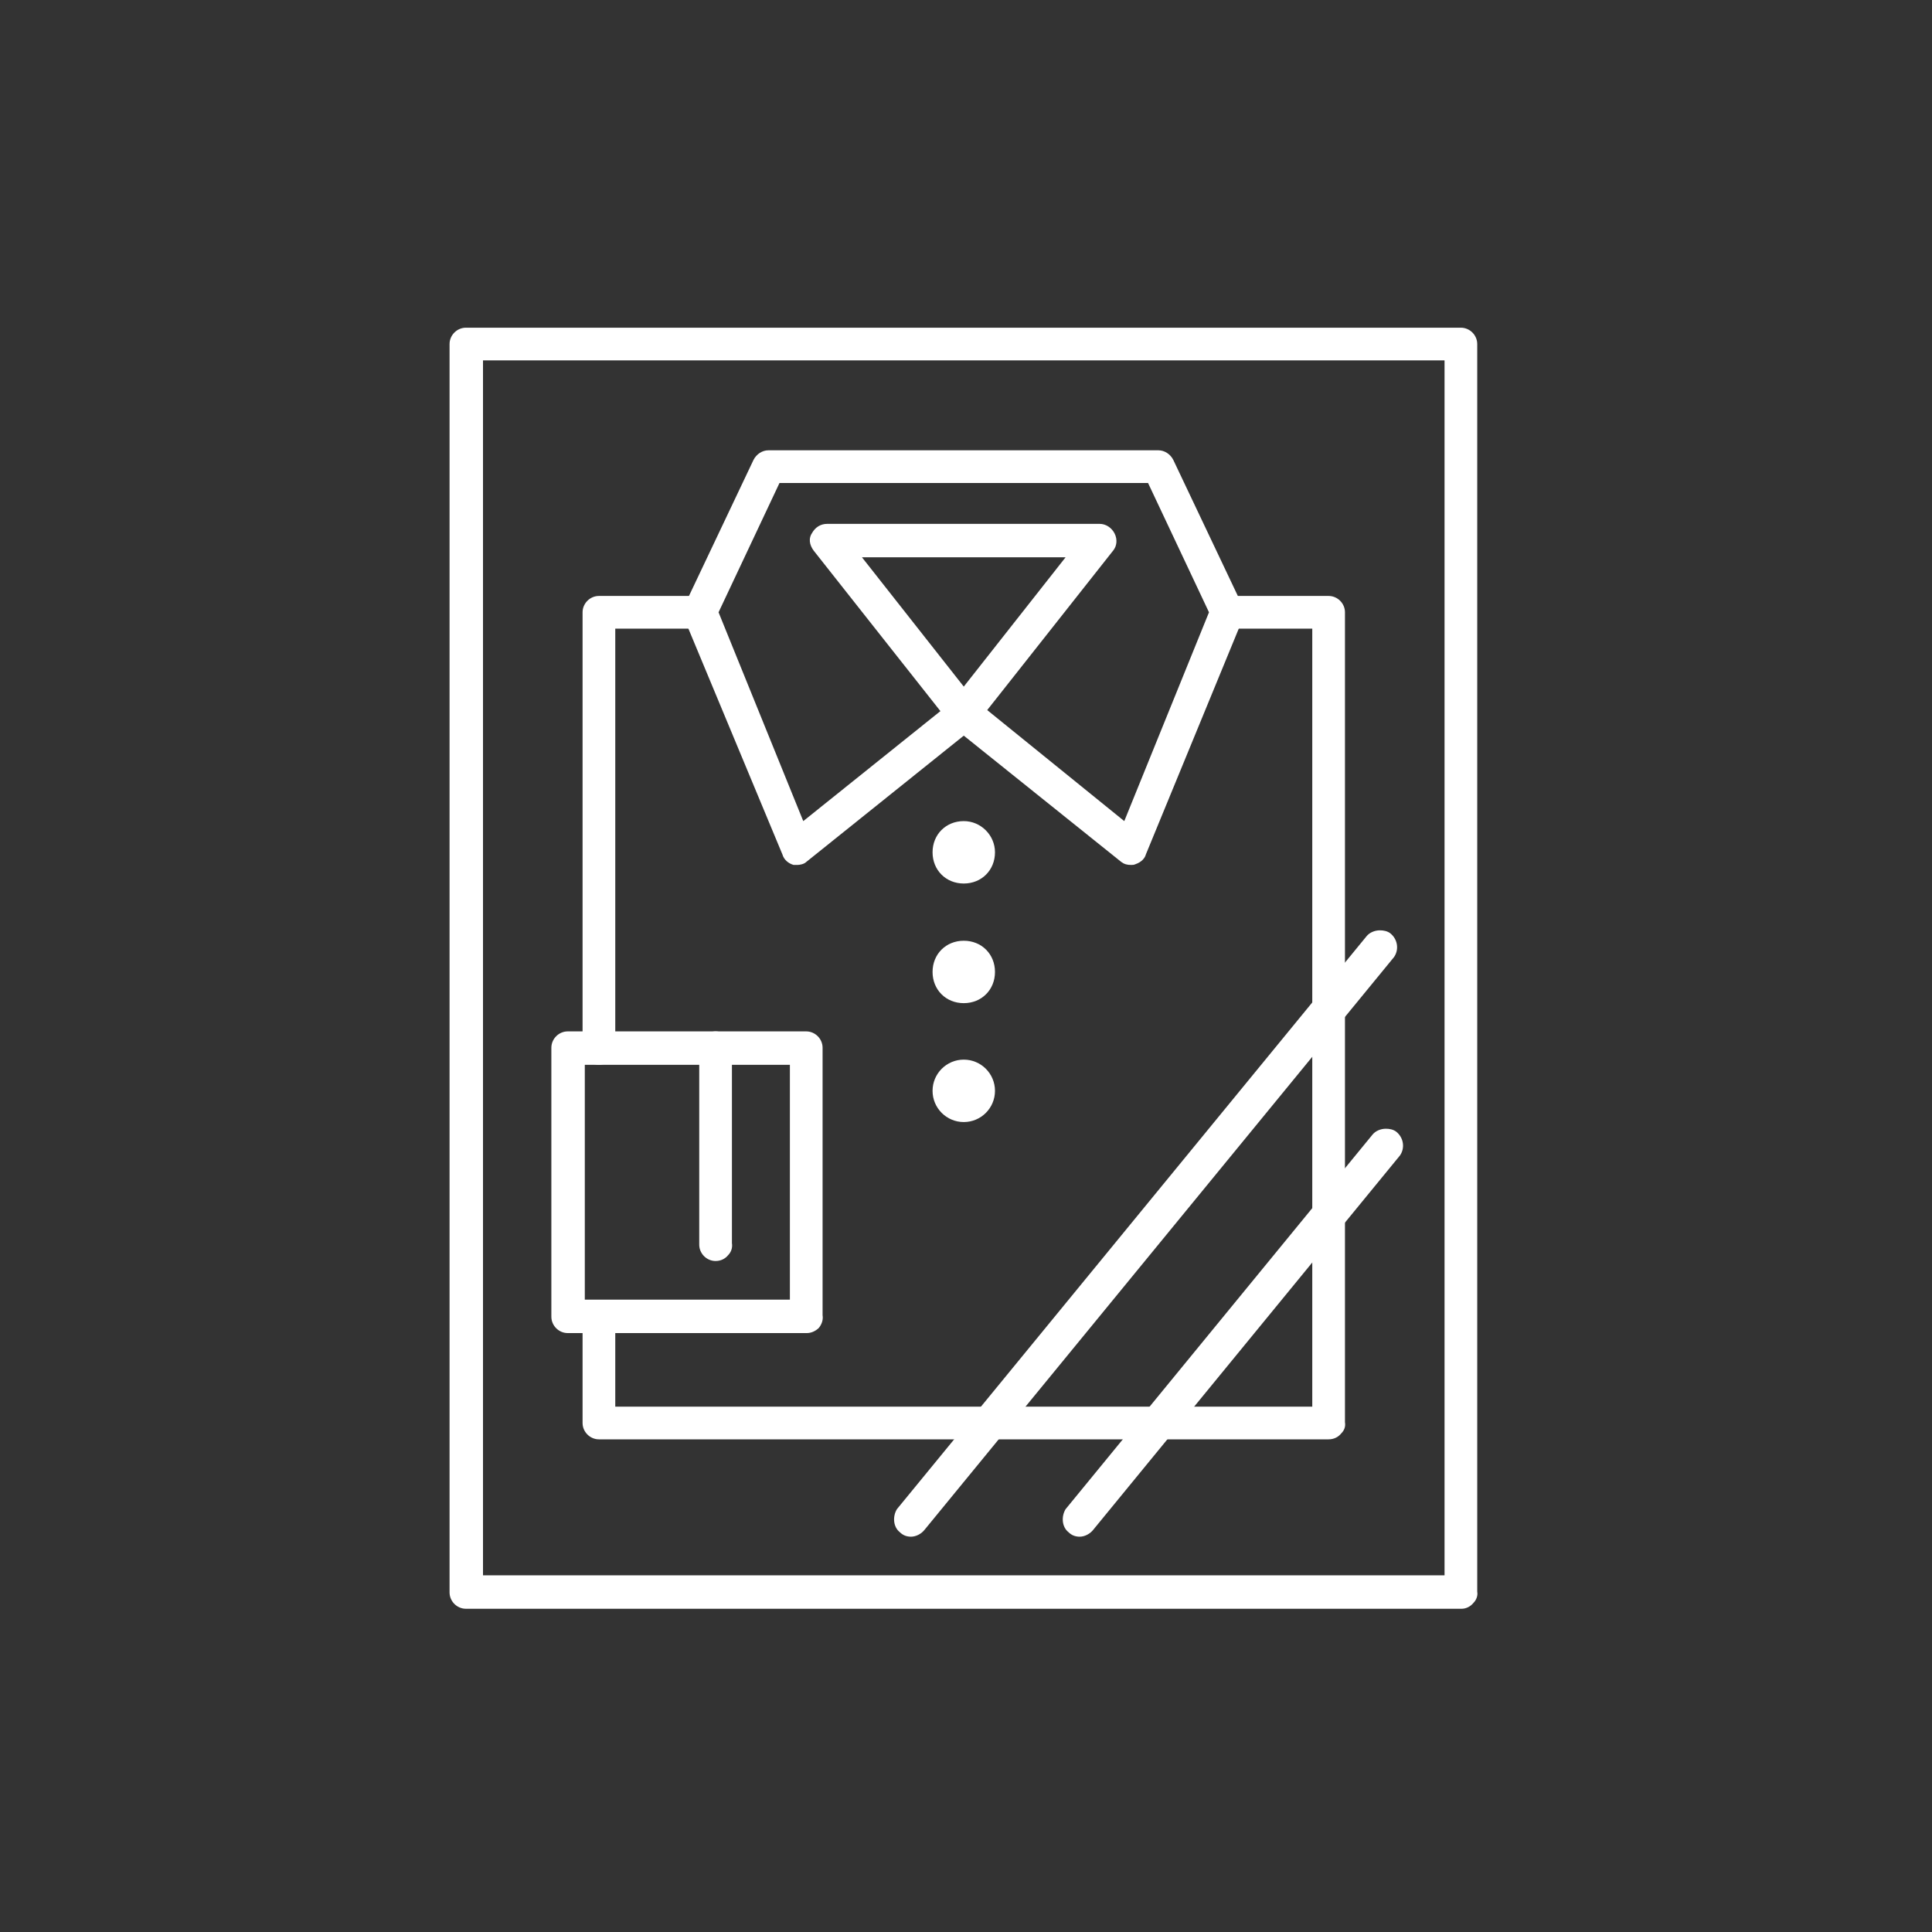 <?xml version="1.0" encoding="UTF-8"?>
<!-- Generator: Adobe Illustrator 27.0.0, SVG Export Plug-In . SVG Version: 6.00 Build 0)  -->
<svg xmlns="http://www.w3.org/2000/svg" xmlns:xlink="http://www.w3.org/1999/xlink" version="1.1" x="0px" y="0px" viewBox="0 0 260 260" style="enable-background:new 0 0 260 260;" xml:space="preserve">
<rect x="0" y="0" width="260" height="260" fill="#333333" stroke="none"/>
<style type="text/css">
	.st0{fill:#FFFFFF;}
</style>
<g id="レイヤー_2">
</g>
<g id="レイヤー_1">
	<g>
		<g>
			<path class="st0" d="M178.8,192.7H80.6c-0.7,0-1.2-0.6-1.2-1.2v-14.3c0-0.7,0.6-1.2,1.2-1.2s1.2,0.6,1.2,1.2v13.1h95.8V83.6     h-12.4c-0.7,0-1.2-0.6-1.2-1.2s0.6-1.2,1.2-1.2h13.6c0.7,0,1.2,0.6,1.2,1.2v109.1C180.1,192.2,179.5,192.7,178.8,192.7z"></path>
			<path class="st0" d="M80.6,142.3c-0.7,0-1.2-0.6-1.2-1.2V82.4c0-0.7,0.6-1.2,1.2-1.2h13.6c0.7,0,1.2,0.6,1.2,1.2     s-0.6,1.2-1.2,1.2H81.8V141C81.8,141.7,81.3,142.3,80.6,142.3z"></path>
			<path class="st0" d="M108.6,178.4H76.4c-0.7,0-1.2-0.6-1.2-1.2V141c0-0.7,0.6-1.2,1.2-1.2h32.1c0.7,0,1.2,0.6,1.2,1.2v36.1     C109.8,177.9,109.3,178.4,108.6,178.4z M77.7,175.9h29.6v-33.6H77.7V175.9z"></path>
			<path class="st0" d="M96.3,168.7c-0.7,0-1.2-0.6-1.2-1.2V141c0-0.7,0.6-1.2,1.2-1.2s1.2,0.6,1.2,1.2v26.4     C97.6,168.2,97,168.7,96.3,168.7z"></path>
			<path class="st0" d="M129.7,111.5c-1.8,0-3.2,1.4-3.2,3.2c0,1.8,1.4,3.2,3.2,3.2c1.8,0,3.2-1.4,3.2-3.2     C132.9,113,131.5,111.5,129.7,111.5z"></path>
			<path class="st0" d="M129.7,127.6c-1.8,0-3.2,1.4-3.2,3.2s1.4,3.2,3.2,3.2c1.8,0,3.2-1.4,3.2-3.2S131.5,127.6,129.7,127.6z"></path>
			<path class="st0" d="M129.7,143.6c-1.8,0-3.2,1.4-3.2,3.2s1.4,3.2,3.2,3.2c1.8,0,3.2-1.4,3.2-3.2S131.5,143.6,129.7,143.6z"></path>
			<path class="st0" d="M196.7,215.5h-134c-0.7,0-1.2-0.6-1.2-1.2v-168c0-0.7,0.6-1.2,1.2-1.2h133.9c0.7,0,1.2,0.6,1.2,1.2v168     C197.9,214.9,197.3,215.5,196.7,215.5z M64,213h131.4V47.5H64V213z"></path>
			<path class="st0" d="M145.3,205.8c-0.3,0-0.6-0.1-0.8-0.3c-0.5-0.4-0.6-1.2-0.2-1.8l41.2-50.3c0.4-0.5,1.2-0.6,1.8-0.2     c0.5,0.4,0.6,1.2,0.2,1.8l-41.2,50.3C146.1,205.6,145.7,205.8,145.3,205.8z"></path>
			<path class="st0" d="M122.6,205.8c-0.3,0-0.6-0.1-0.8-0.3c-0.5-0.4-0.6-1.2-0.2-1.8l63.1-77c0.4-0.5,1.2-0.6,1.8-0.2     c0.5,0.4,0.6,1.2,0.2,1.8l-63.1,77C123.4,205.6,123,205.8,122.6,205.8z"></path>
		</g>
		<path class="st0" d="M129.7,97.3c-0.4,0-0.7-0.2-1-0.5l-18.4-23.3c-0.3-0.4-0.4-0.9-0.1-1.3c0.2-0.4,0.6-0.7,1.1-0.7H148    c0.5,0,0.9,0.3,1.1,0.7c0.2,0.4,0.2,0.9-0.1,1.3l-18.4,23.3C130.4,97.1,130.1,97.3,129.7,97.3z M113.9,74l15.8,20l15.8-20H113.9z"></path>
		<g>
			<path class="st0" d="M107.2,115.4c-0.1,0-0.2,0-0.3,0c-0.4-0.1-0.7-0.4-0.8-0.7L93,82.9c-0.1-0.3-0.1-0.7,0-1l9.3-19.6     c0.2-0.4,0.6-0.7,1.1-0.7h52.5c0.5,0,0.9,0.3,1.1,0.7l9.3,19.6c0.2,0.3,0.2,0.7,0,1l-13,31.8c-0.1,0.4-0.5,0.6-0.8,0.7     c-0.4,0.1-0.8,0-1.1-0.2l-21.8-17.5l-21.8,17.5C107.7,115.3,107.4,115.4,107.2,115.4z M129.7,94.8c0.3,0,0.6,0.1,0.8,0.3l21.2,17     l12.1-29.7L155.1,64h-50.9l-8.7,18.4l12.1,29.7l21.2-17C129.1,94.9,129.4,94.8,129.7,94.8z"></path>
		</g>
	</g>
</g>
<g id="レイヤー_3">
	<path class="st0" d="M80.6,193.7c-1.2,0-2.2-1-2.2-2.2v-14.3c0-1.2,1-2.2,2.2-2.2c1.2,0,2.2,1,2.2,2.2v12.1h93.8V84.6h-11.4   c-1.2,0-2.2-1-2.2-2.2c0-1.2,1-2.2,2.2-2.2h13.6c1.2,0,2.2,1,2.2,2.2v109c0.1,0.6-0.1,1.1-0.5,1.5c-0.4,0.5-1,0.8-1.7,0.8H80.6z"></path>
	<path class="st0" d="M80.6,143.3c-1.2,0-2.2-1-2.2-2.2V82.4c0-1.2,1-2.2,2.2-2.2h13.6c1.2,0,2.2,1,2.2,2.2c0,1.2-1,2.2-2.2,2.2   H82.8V141C82.8,142.3,81.8,143.3,80.6,143.3z"></path>
	<path class="st0" d="M76.4,179.4c-1.2,0-2.2-1-2.2-2.2V141c0-1.2,1-2.2,2.2-2.2h32.1c1.2,0,2.2,1,2.2,2.2v36   c0.1,0.6-0.1,1.2-0.5,1.7c-0.4,0.4-1,0.7-1.6,0.7H76.4z M106.3,174.9v-31.6H78.7v31.6H106.3z"></path>
	<path class="st0" d="M96.3,169.7c-1.2,0-2.2-1-2.2-2.2V141c0-1.2,1-2.2,2.2-2.2c1.2,0,2.2,1,2.2,2.2v26.3c0.1,0.6-0.1,1.2-0.5,1.6   C97.6,169.4,97,169.7,96.3,169.7z"></path>
	<path class="st0" d="M129.7,118.9c-2.4,0-4.2-1.8-4.2-4.2c0-2.4,1.8-4.2,4.2-4.2c2.3,0,4.2,1.9,4.2,4.2   C133.9,117.1,132.1,118.9,129.7,118.9z"></path>
	<path class="st0" d="M129.7,135c-2.4,0-4.2-1.8-4.2-4.2c0-2.4,1.8-4.2,4.2-4.2s4.2,1.8,4.2,4.2C133.9,133.2,132.1,135,129.7,135z"></path>
	<circle class="st0" cx="129.7" cy="146.8" r="4.2"></circle>
	<path class="st0" d="M62.7,216.5c-1.2,0-2.2-1-2.2-2.2v-168c0-1.2,1-2.2,2.2-2.2h133.9c1.2,0,2.2,1,2.2,2.2v167.9   c0.1,0.5-0.1,1.1-0.5,1.5c-0.4,0.5-1,0.8-1.6,0.8H62.7z M194.4,212V48.5H65V212H194.4z"></path>
	<path class="st0" d="M145.3,206.8c-0.6,0-1.1-0.2-1.5-0.6c-0.9-0.7-1-2.1-0.4-3.1l41.3-50.4c0.4-0.5,1.1-0.8,1.8-0.8   c0.5,0,1,0.1,1.4,0.4c1,0.8,1.2,2.2,0.5,3.2l-41.3,50.4C146.7,206.4,146,206.8,145.3,206.8z"></path>
	<path class="st0" d="M122.6,206.8c-0.6,0-1.1-0.2-1.5-0.6c-0.9-0.7-1-2.1-0.4-3.1l63.2-77.1c0.4-0.5,1.1-0.8,1.8-0.8   c0.5,0,1,0.1,1.4,0.4c1,0.8,1.2,2.2,0.5,3.2l-63.2,77.1C124,206.4,123.3,206.8,122.6,206.8z"></path>
	<path class="st0" d="M129.7,98.3c-0.8,0-1.4-0.5-1.7-0.8c0,0-0.1-0.1-0.1-0.1l-18.4-23.3c-0.6-0.8-0.7-1.7-0.2-2.4   c0.4-0.7,1.1-1.2,2-1.2H148c0.8,0,1.6,0.5,2,1.3c0.4,0.8,0.3,1.7-0.2,2.3l-18.4,23.3C131,98,130.4,98.3,129.7,98.3z M129.7,92.4   L143.4,75H116L129.7,92.4z"></path>
	<path class="st0" d="M152.2,116.4c-0.5,0-0.9-0.1-1.3-0.4l-21.2-17l-21.2,17c-0.3,0.3-0.9,0.4-1.2,0.4h-0.3c-0.1,0-0.2,0-0.2,0   c-0.7-0.2-1.3-0.7-1.5-1.4L92.1,83.3c-0.2-0.6-0.2-1.2,0-1.7c0,0,0-0.1,0-0.1l9.3-19.6c0.4-0.8,1.2-1.3,2-1.3h52.5   c0.8,0,1.6,0.5,2,1.3l9.3,19.6c0.4,0.6,0.4,1.3,0,1.9L154.2,115c-0.1,0.4-0.5,1-1.4,1.3C152.6,116.4,152.4,116.4,152.2,116.4z    M151.3,110.5l11.4-28.1L154.5,65h-49.6l-8.2,17.4l11.4,28.1l20.2-16.2c0.5-0.4,1-0.5,1.5-0.5c0.6,0,1.1,0.2,1.5,0.5L151.3,110.5z"></path>
</g>
</svg>
